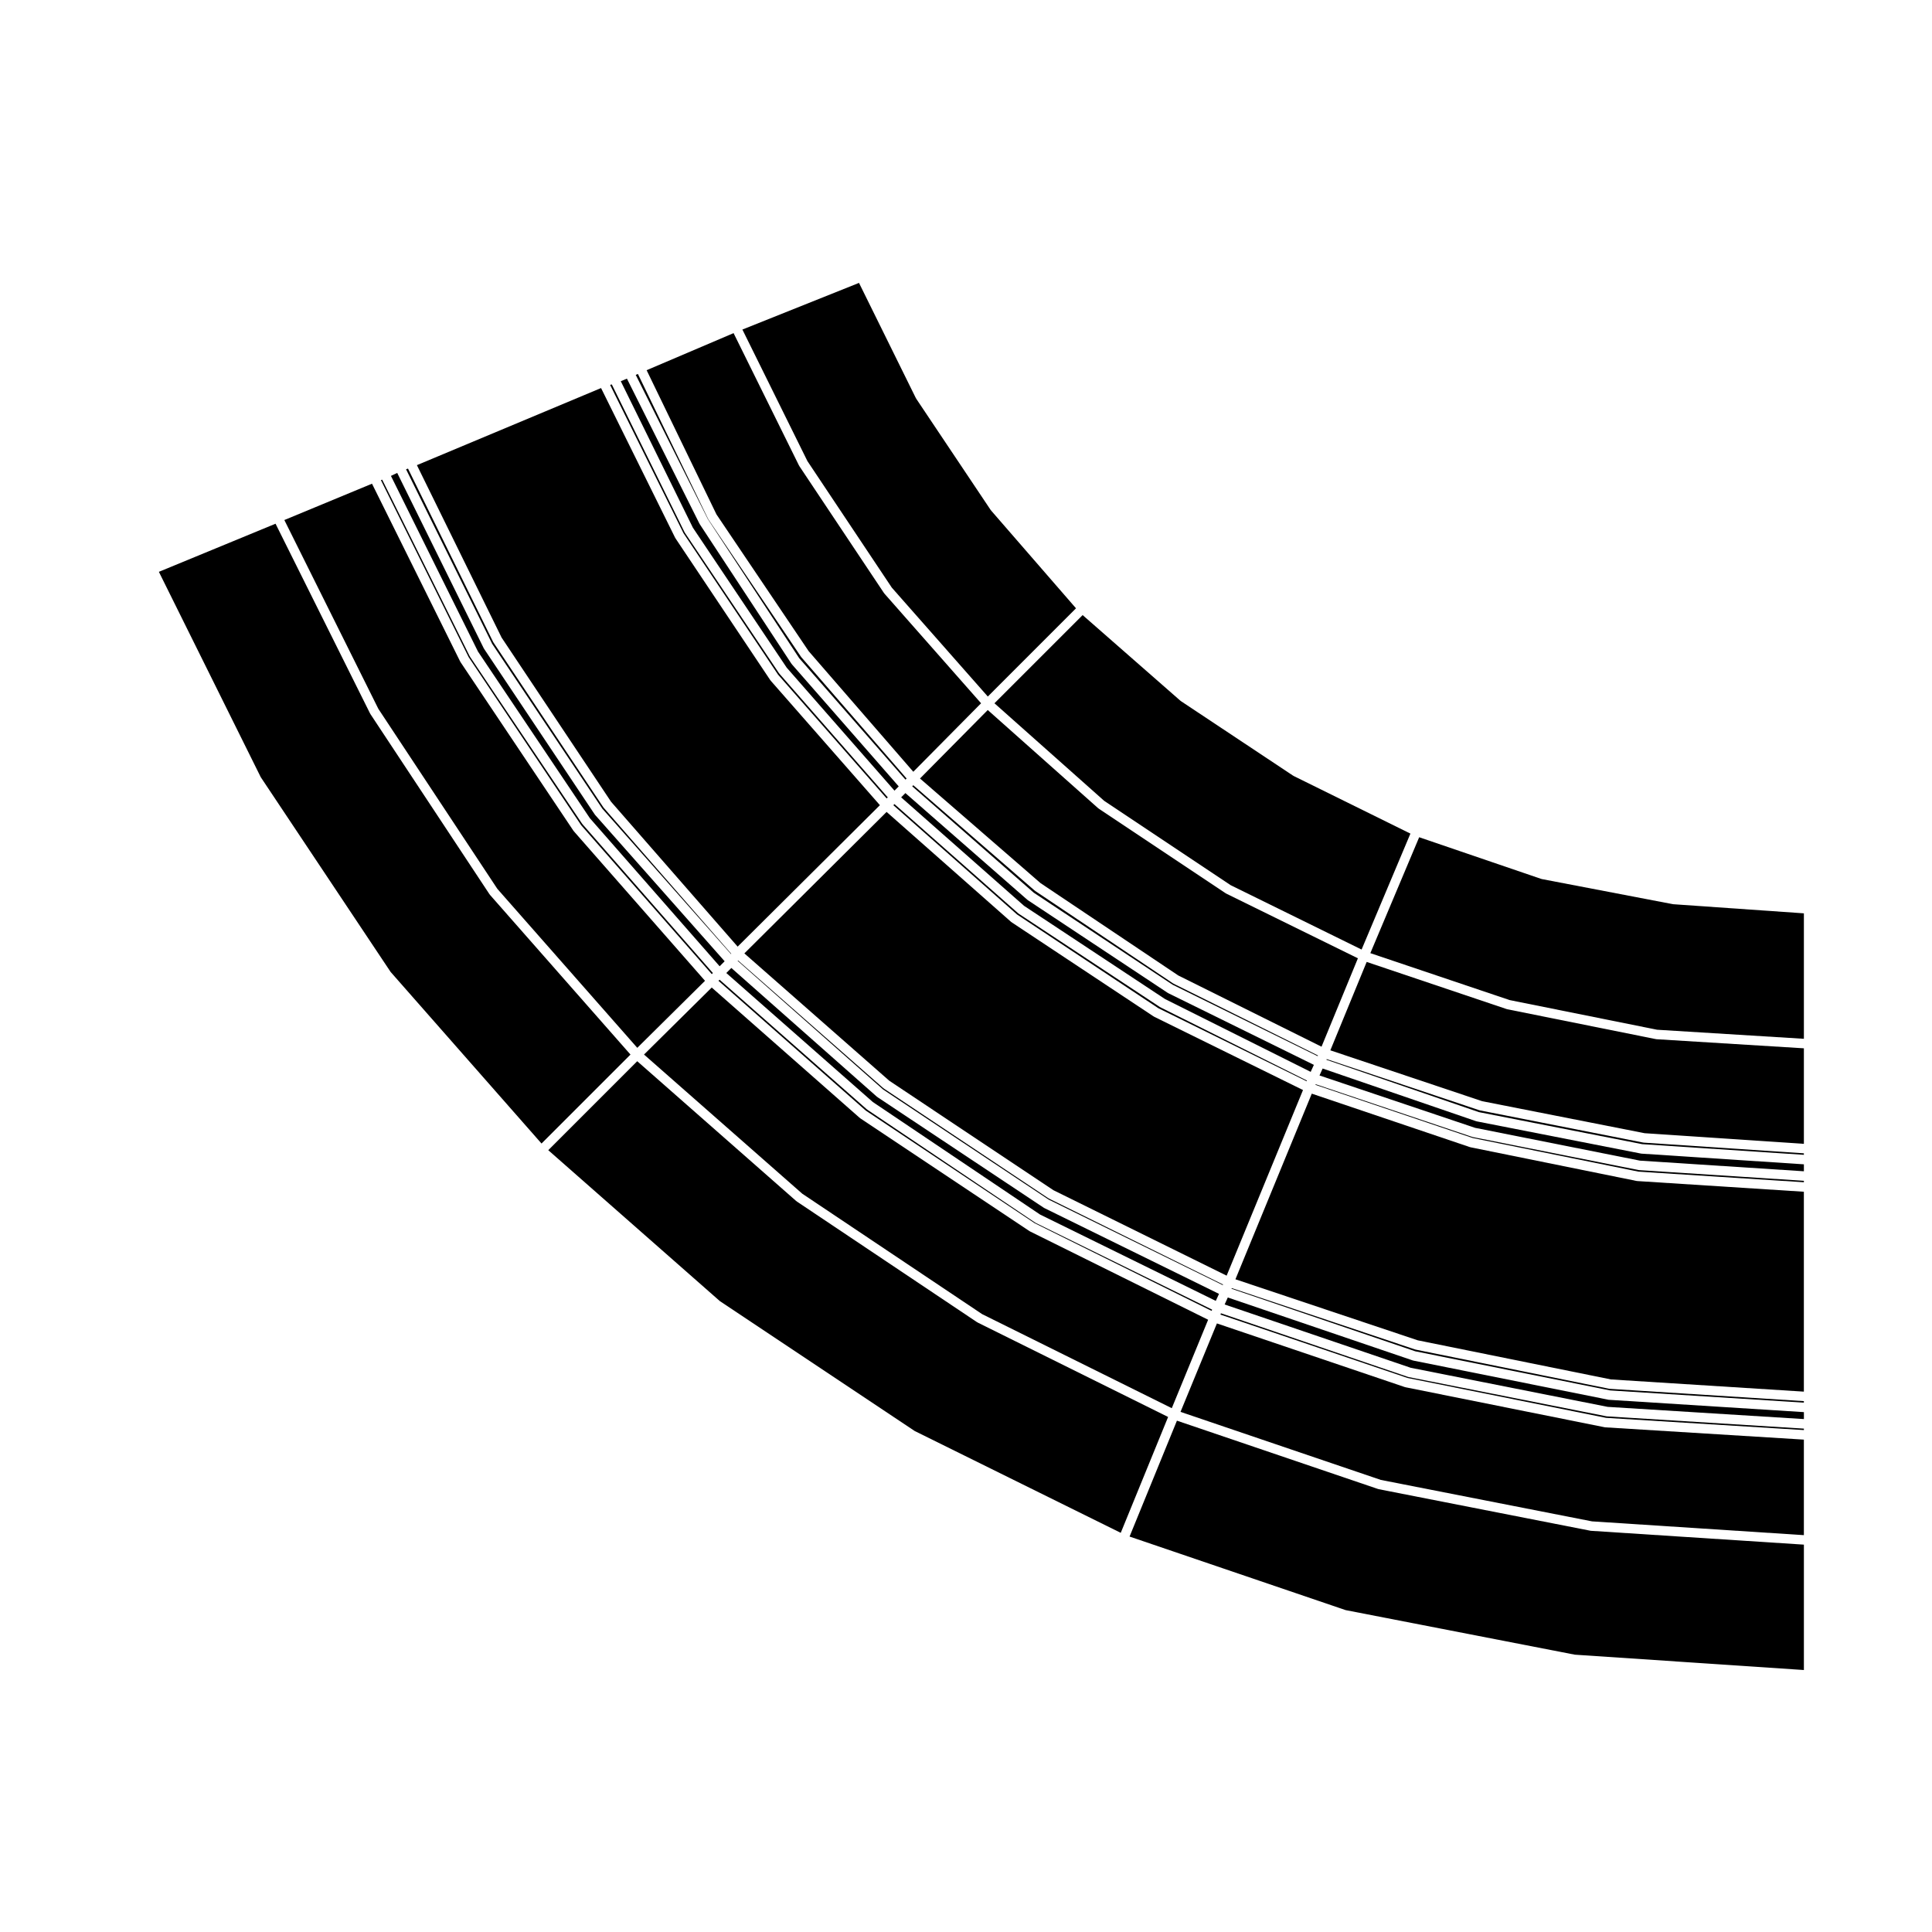 <?xml version="1.0" encoding="UTF-8"?>
<!-- Uploaded to: ICON Repo, www.iconrepo.com, Generator: ICON Repo Mixer Tools -->
<svg fill="#000000" width="800px" height="800px" version="1.1" viewBox="144 144 512 512" xmlns="http://www.w3.org/2000/svg">
 <g>
  <path d="m490.35 430.36-38.848-19.422c-0.02-0.012-0.02-0.039-0.039-0.051-0.031-0.016-0.066-0.012-0.09-0.023l-37.414-24.73c-0.031-0.02-0.023-0.055-0.051-0.074-0.031-0.02-0.066-0.016-0.09-0.035l-32.781-28.934-0.293 0.293 32.812 28.988 37.438 24.828 39.281 19.34z"/>
  <path d="m570.64 512.06c-0.059-0.004-0.109-0.004-0.168-0.016l-51.328-10.387c-0.016 0-0.016-0.02-0.031-0.02-0.039-0.012-0.082-0.012-0.117-0.02l-48.562-16.258-0.07 0.172 48.715 16.582 51.621 10.363 51.344 3.234v-0.395l-51.402-3.258v0z"/>
  <path d="m579.57 446.8c-0.051-0.004-0.102-0.004-0.145-0.016l-43.223-8.516c-0.016-0.004-0.016-0.016-0.031-0.02-0.047-0.012-0.086-0.004-0.125-0.02l-40.457-13.551-0.07 0.176 40.414 13.875 43.281 8.488 42.832 2.82v-0.395l-42.473-2.832c0.004-0.004 0.004-0.012-0.004-0.012z"/>
  <path d="m578.33 454.08c-0.051-0.004-0.102-0.004-0.152-0.016l-43.855-8.723c-0.016 0-0.016-0.016-0.031-0.02-0.047-0.012-0.086-0.004-0.125-0.02l-41.488-13.965-0.07 0.16 41.68 14.09 43.906 8.906 43.855 2.816v-0.383l-43.715-2.836c-0.004-0.008-0.004-0.012-0.004-0.012z"/>
  <path d="m577.91 456.99c-0.055 0-0.105-0.004-0.16-0.016l-44.059-8.938c-0.012 0-0.02-0.02-0.031-0.02-0.039-0.012-0.086-0.004-0.121-0.02l-41.902-14.168-20.234 49.195 48.316 16.172 51.191 10.367 51.133 3.234v-52.973l-44.125-2.832c0.004 0.004-0.004-0.004-0.008-0.004z"/>
  <path d="m578.95 449.71c-0.051-0.004-0.102-0.004-0.145-0.016l-43.438-8.516c-0.016-0.004-0.02-0.02-0.035-0.023-0.047-0.012-0.09-0.004-0.133-0.02l-40.688-13.965-0.828 1.84 41.23 13.879 43.684 8.691 43.453 2.82v-1.844l-43.09-2.832c-0.008-0.012-0.008-0.016-0.012-0.016z"/>
  <path d="m582.89 419.38c-0.051-0.004-0.102-0.004-0.145-0.016l-39.281-7.898c-0.012 0-0.016-0.016-0.031-0.02-0.039-0.012-0.086-0.004-0.125-0.02l-37.125-12.504-9.629 23.426 40.223 13.477 43.055 8.484 42.215 2.82v-25.316l-39.137-2.414c-0.008-0.008-0.008-0.02-0.02-0.02z"/>
  <path d="m587.46 383.63c-0.051-0.004-0.098-0.004-0.137-0.016l-34.703-6.648c-0.016 0-0.02-0.02-0.031-0.02-0.051-0.012-0.098-0.012-0.141-0.023l-32.352-11.047-12.941 30.719 36.898 12.43 39.082 7.863 38.914 2.402v-33.246l-34.578-2.414c-0.008 0.008-0.008 0-0.012 0z"/>
  <path d="m493.27 423.71-38.23-19.004c-0.02-0.012-0.02-0.035-0.047-0.051-0.031-0.016-0.07-0.012-0.102-0.031l-36.578-24.527c-0.023-0.02-0.023-0.051-0.047-0.07-0.023-0.02-0.059-0.012-0.082-0.031l-32.156-27.906-0.281 0.297 32.203 28.184 36.805 24.391 38.445 18.93z"/>
  <path d="m492.19 426.2-38.598-19c-0.023-0.012-0.023-0.047-0.051-0.059-0.031-0.016-0.059-0.004-0.09-0.023l-37-24.52c-0.023-0.016-0.02-0.047-0.047-0.066-0.023-0.02-0.066-0.012-0.098-0.035l-32.363-28.32-1.129 1.129 32.586 28.762 37.309 24.668 38.637 19.32z"/>
  <path d="m503.86 397.96-34.895-17.145c-0.023-0.012-0.023-0.039-0.051-0.055-0.031-0.016-0.066-0.012-0.098-0.031l-33.668-22.449c-0.023-0.02-0.023-0.055-0.051-0.074-0.023-0.02-0.066-0.016-0.09-0.035l-29.242-26.008-17.961 18.148 31.957 27.73 36.484 24.465 37.973 18.879z"/>
  <path d="m355.8 318.43 28.164 32.18 0.297-0.293-27.906-32.156c-0.016-0.016-0.004-0.039-0.02-0.059-0.02-0.023-0.055-0.035-0.074-0.066l-24.527-36.371c-0.016-0.023 0-0.051-0.016-0.07-0.02-0.035-0.055-0.051-0.074-0.086l-18.594-38.406-0.574 0.246 19.105 38.207z"/>
  <path d="m358.3 316.56 27.734 31.965 17.961-18.152-25.609-29.051c-0.016-0.016-0.004-0.039-0.02-0.059-0.023-0.031-0.066-0.039-0.086-0.074l-22.449-33.668c-0.016-0.02 0-0.047-0.016-0.066-0.02-0.031-0.055-0.047-0.07-0.082l-17.34-35.09-23.043 9.824 18.512 38.219z"/>
  <path d="m380.34 299.73 25.441 28.859 23.371-23.383-22.504-25.914c-0.016-0.016-0.004-0.039-0.02-0.055-0.02-0.031-0.059-0.047-0.082-0.074l-19.746-29.508c-0.016-0.02 0-0.047-0.016-0.066-0.02-0.031-0.055-0.047-0.07-0.082l-15.07-30.539-30.902 12.363 17.234 34.867z"/>
  <path d="m465.23 491.07-46.762-22.98c-0.023-0.016-0.031-0.047-0.055-0.059-0.031-0.016-0.066-0.012-0.098-0.031l-44.477-29.926c-0.023-0.016-0.02-0.051-0.047-0.07-0.023-0.02-0.059-0.012-0.086-0.031l-39.012-34.34-0.293 0.293 39.031 34.387 44.762 29.844 46.898 23.246z"/>
  <path d="m489.31 432.87-39.469-19.434c-0.023-0.016-0.023-0.047-0.051-0.055-0.031-0.02-0.066-0.012-0.09-0.031l-37.613-24.938c-0.023-0.016-0.023-0.051-0.051-0.07-0.023-0.02-0.066-0.012-0.09-0.035l-32.988-29.141-37.695 37.492 38.406 33.75 43.5 29.008 45.902 22.645z"/>
  <path d="m416.96 470.32c-0.031-0.02-0.066-0.012-0.098-0.031l-44.883-29.926c-0.023-0.016-0.023-0.055-0.051-0.074-0.023-0.02-0.059-0.012-0.086-0.031l-39.227-34.551-17.945 17.758 41.934 36.875 47.676 31.922 50.254 24.922 9.633-23.438-47.16-23.383c-0.023 0-0.027-0.031-0.047-0.043z"/>
  <path d="m436.62 356.23 33.523 22.355 34.691 17.055 12.941-30.727-30.938-15.266c-0.023-0.012-0.023-0.039-0.051-0.055-0.031-0.016-0.066-0.012-0.098-0.031l-29.719-19.746c-0.023-0.016-0.02-0.051-0.047-0.066-0.023-0.02-0.066-0.016-0.09-0.035l-25.922-22.711-23.371 23.371z"/>
  <path d="m467.05 486.89-46.297-22.742c-0.023-0.012-0.023-0.039-0.051-0.055-0.031-0.016-0.066-0.012-0.098-0.031l-44.051-29.297c-0.023-0.02-0.023-0.051-0.047-0.07-0.031-0.02-0.07-0.012-0.098-0.035l-38.594-34.137-1.336 1.336 38.828 34.188 44.32 29.82 46.57 22.883z"/>
  <path d="m468.12 484.41-46.117-22.758c-0.023-0.016-0.023-0.047-0.051-0.055-0.031-0.02-0.066-0.012-0.098-0.031l-43.641-29.094c-0.023-0.02-0.023-0.055-0.051-0.07-0.023-0.02-0.059-0.012-0.086-0.035l-38.496-33.836-0.09 0.105 38.531 34.086 43.891 29.188 46.125 22.656z"/>
  <path d="m350.2 322.8 28.773 32.797 0.293-0.293-28.73-32.781c-0.016-0.02-0.004-0.039-0.02-0.059-0.023-0.031-0.059-0.039-0.082-0.07l-24.938-37.207c-0.016-0.02 0-0.051-0.016-0.07-0.02-0.035-0.055-0.051-0.07-0.082l-19.277-39.16-0.449 0.125 19.445 39.297z"/>
  <path d="m565.64 549.68c-0.051-0.004-0.102-0.004-0.145-0.016l-56.113-11.012c-0.016-0.004-0.02-0.02-0.035-0.023-0.039-0.012-0.086-0.004-0.125-0.02l-53.324-18.117-12.551 30.711 57.254 19.492 60.746 11.812 60.703 4.066v-33.227l-56.398-3.664c-0.004 0-0.004-0.004-0.012-0.004z"/>
  <path d="m403.08 494.48c-0.02-0.012-0.023-0.039-0.047-0.051-0.031-0.02-0.066-0.012-0.098-0.031l-47.797-32.008c-0.023-0.016-0.023-0.055-0.051-0.074-0.023-0.02-0.059-0.012-0.086-0.031l-42.129-37.051-23.574 23.578 45.469 39.992 51.641 34.43 54.602 26.984 12.551-30.707z"/>
  <path d="m273.84 381.14c-0.016-0.02-0.004-0.039-0.02-0.059-0.023-0.031-0.066-0.047-0.09-0.082l-31.59-47.801c-0.016-0.02 0-0.047-0.016-0.07s-0.047-0.035-0.059-0.066l-25.043-50.273-30.918 12.75 27 54.418 34.414 51.617 39.992 45.473 23.574-23.574z"/>
  <path d="m275.8 379.55 37.086 42.137 17.949-17.766-34.758-39.625c-0.016-0.02-0.004-0.039-0.02-0.059-0.023-0.031-0.066-0.039-0.086-0.074l-29.922-44.684c-0.016-0.02 0-0.047-0.016-0.066-0.016-0.031-0.051-0.047-0.066-0.074l-23.383-47.156-23.23 9.629 24.918 50.043z"/>
  <path d="m569.38 522.25c-0.051-0.004-0.102-0.004-0.145-0.016l-52.789-10.602c-0.016-0.004-0.02-0.02-0.035-0.023-0.039-0.012-0.086-0.004-0.121-0.02l-49.797-16.867-9.645 23.441 53.086 18.031 55.965 10.984 56.145 3.652v-25.316l-52.645-3.254c-0.008 0-0.008-0.012-0.02-0.012z"/>
  <path d="m569.8 519.34c-0.051-0.004-0.102-0.004-0.145-0.016l-52.371-10.387c-0.016-0.004-0.02-0.02-0.035-0.023-0.047-0.012-0.086-0.004-0.121-0.02l-49.566-16.863-0.137 0.348 49.586 16.797 52.617 10.57 52.422 3.238v-0.383l-52.23-3.25c-0.008-0.004-0.008-0.012-0.02-0.012z"/>
  <path d="m570.44 514.97c-0.055-0.004-0.105-0.004-0.16-0.016l-51.746-10.387c-0.016 0-0.02-0.02-0.035-0.023-0.039-0.012-0.086-0.004-0.121-0.02l-49-16.676-0.836 1.855 49.305 16.773 52.199 10.359 52.008 3.234v-1.84l-51.613-3.262v0z"/>
  <path d="m305.93 356.46 33.555 38.406 37.699-37.488-28.934-32.984c-0.016-0.02-0.004-0.039-0.02-0.059-0.023-0.031-0.059-0.039-0.086-0.074l-25.148-37.621c-0.016-0.02 0-0.047-0.016-0.066-0.016-0.031-0.051-0.047-0.066-0.074l-19.629-39.664-48.801 20.43 22.445 45.699z"/>
  <path d="m352.48 320.93 28.566 32.598 1.125-1.125-28.32-32.363c-0.016-0.02-0.004-0.047-0.02-0.066-0.023-0.031-0.066-0.039-0.086-0.074l-24.309-36.996c-0.016-0.02 0-0.047-0.012-0.07-0.02-0.023-0.051-0.035-0.066-0.066l-19.215-38.426-1.629 0.684 19.109 38.82z"/>
  <path d="m303.63 358.32 34.086 38.52 0.066-0.086-33.805-38.699c-0.016-0.016-0.004-0.039-0.02-0.055-0.023-0.031-0.059-0.047-0.082-0.074l-29.094-43.641c-0.016-0.02 0-0.047-0.016-0.066-0.02-0.031-0.055-0.047-0.07-0.082l-22.57-45.957-0.52 0.18 22.828 46.27z"/>
  <path d="m298.03 362.71 34.598 39.441 0.293-0.293-34.551-39.43c-0.016-0.02-0.004-0.039-0.02-0.059-0.023-0.031-0.059-0.039-0.082-0.07l-29.719-44.266c-0.016-0.023 0-0.051-0.016-0.074-0.016-0.031-0.051-0.039-0.066-0.07l-23.184-46.77-0.336 0.125 23.246 46.895z"/>
  <path d="m300.32 360.83 34.391 39.242 1.324-1.328-34.336-38.797c-0.016-0.02-0.012-0.047-0.02-0.066-0.023-0.031-0.066-0.047-0.086-0.074l-29.301-43.848c-0.016-0.02 0-0.047-0.016-0.066-0.02-0.035-0.055-0.047-0.07-0.082l-22.938-46.48-1.668 0.785 23.07 46.551z"/>
 </g>
</svg>